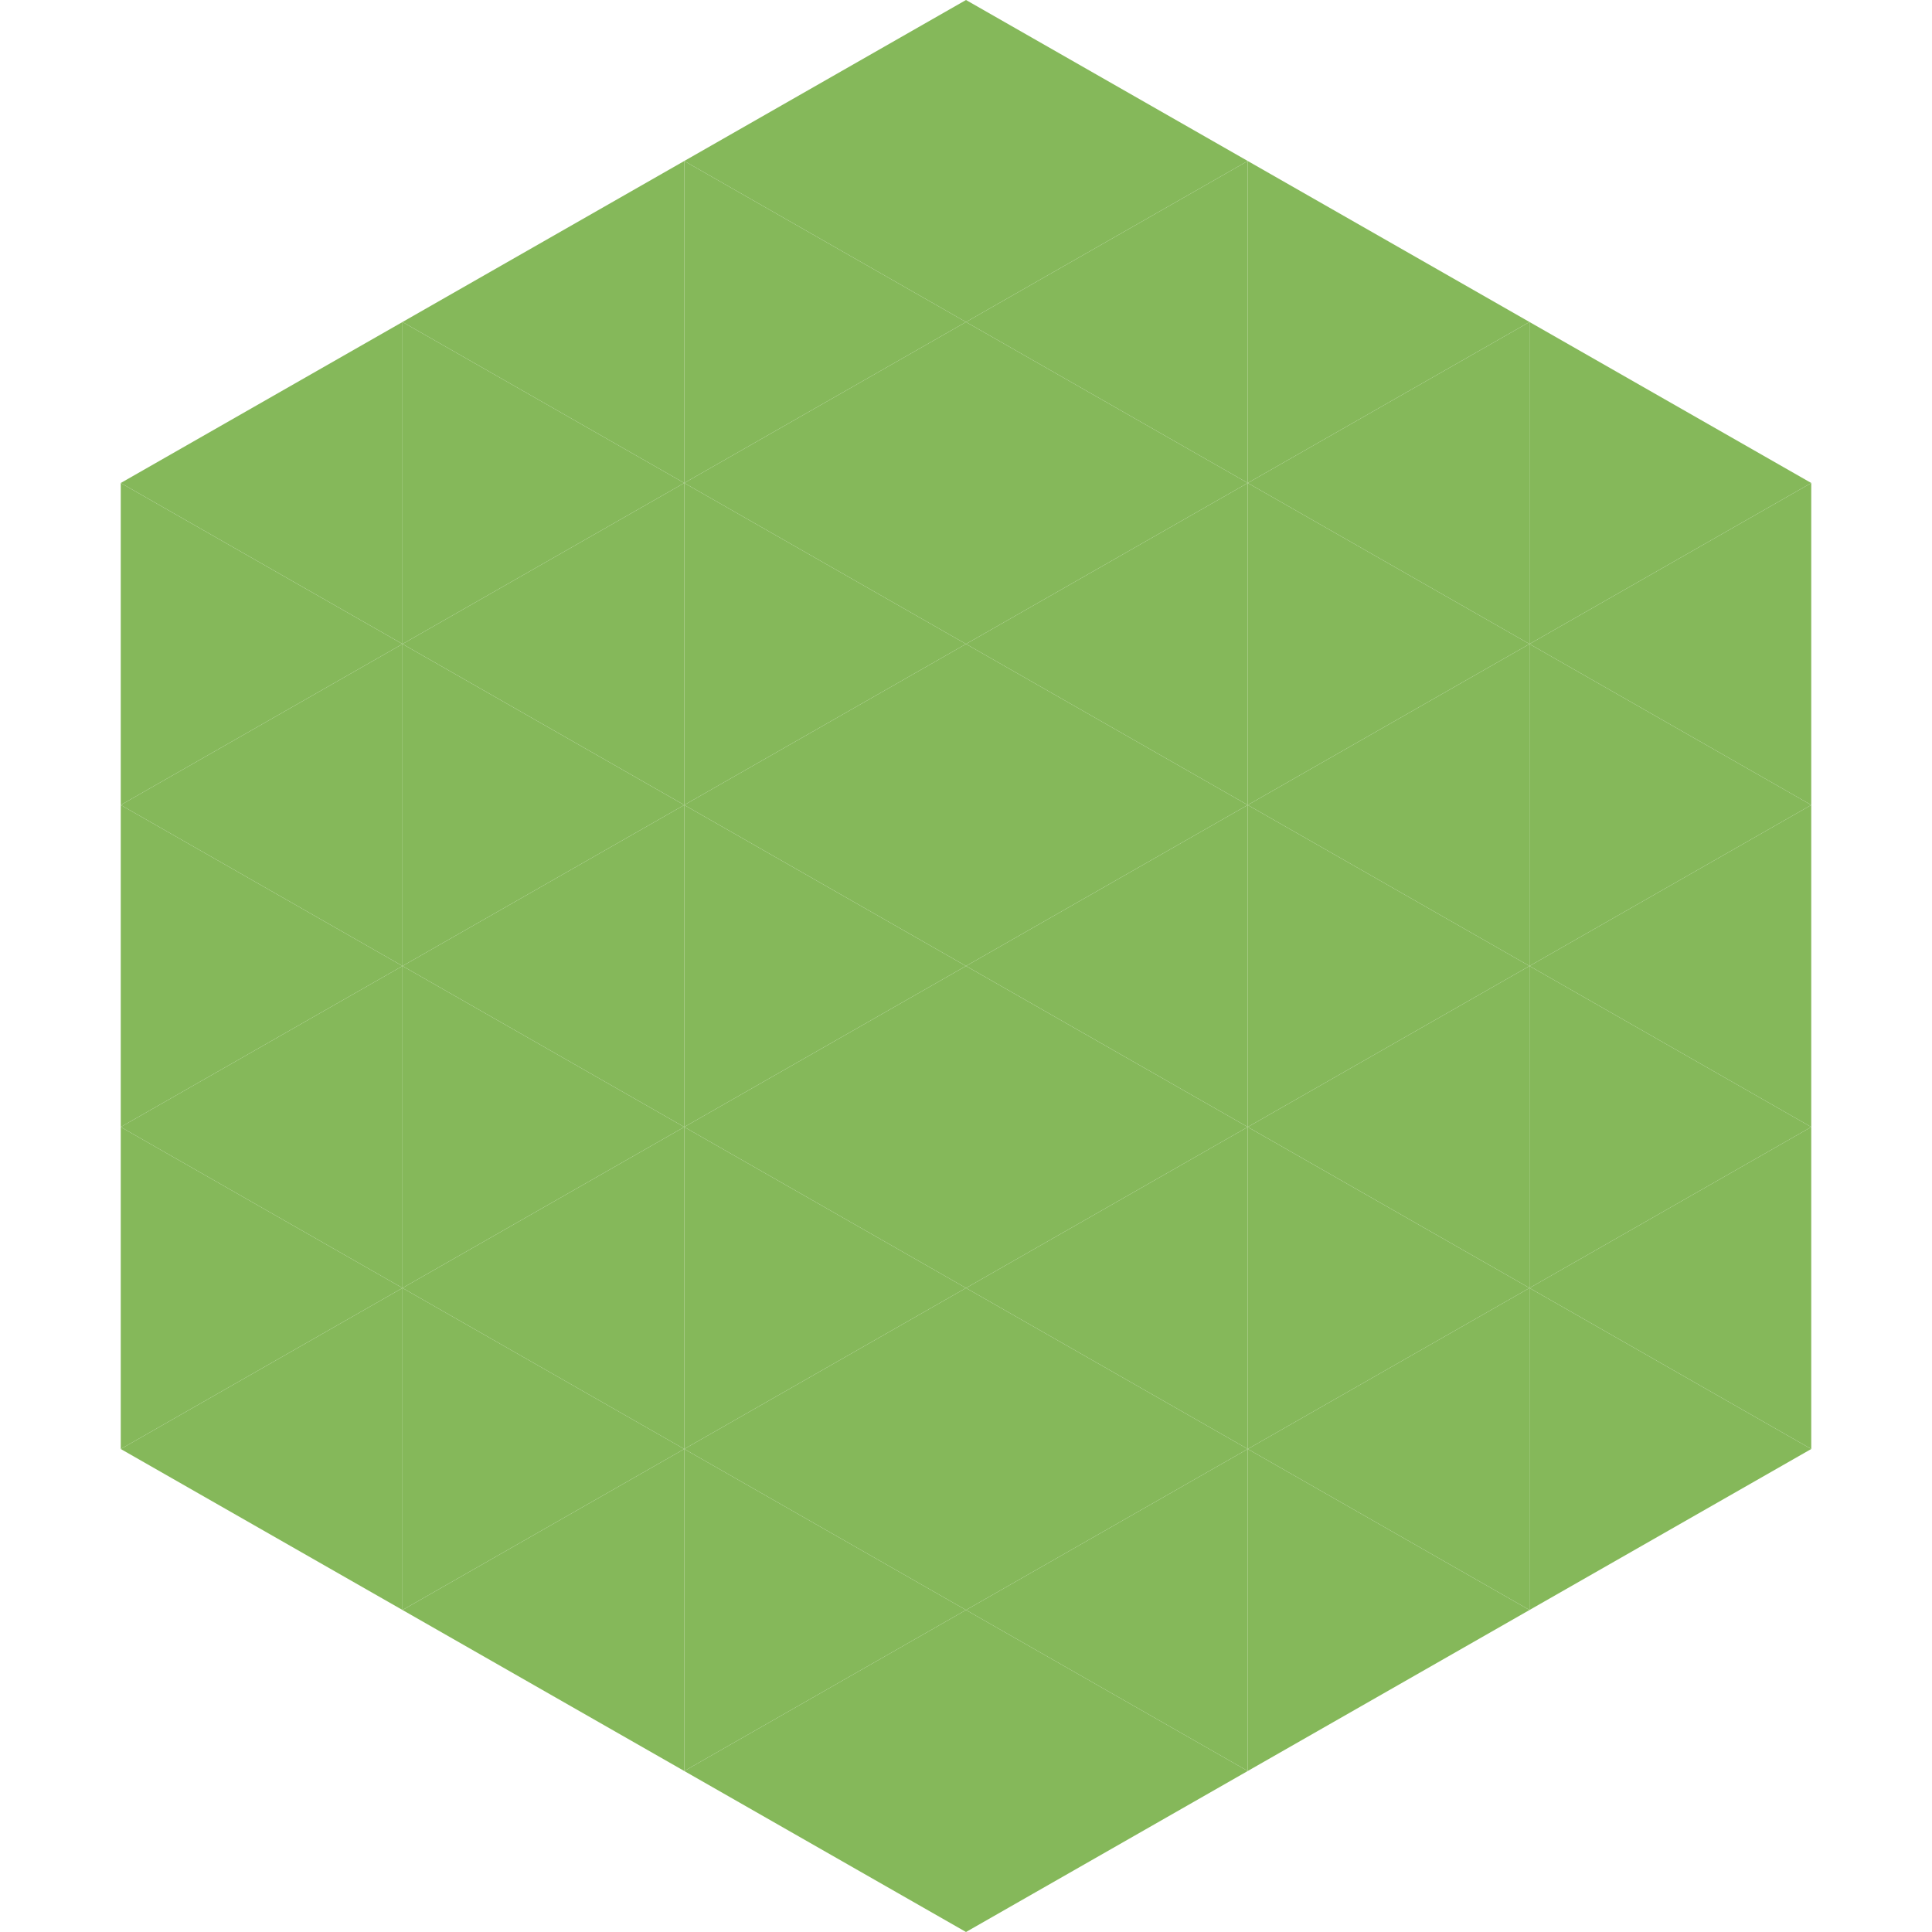 <?xml version="1.0"?>
<!-- Generated by SVGo -->
<svg width="240" height="240"
     xmlns="http://www.w3.org/2000/svg"
     xmlns:xlink="http://www.w3.org/1999/xlink">
<polygon points="50,40 15,60 50,80" style="fill:rgb(133,184,90)" />
<polygon points="190,40 225,60 190,80" style="fill:rgb(133,184,90)" />
<polygon points="15,60 50,80 15,100" style="fill:rgb(133,184,90)" />
<polygon points="225,60 190,80 225,100" style="fill:rgb(133,184,90)" />
<polygon points="50,80 15,100 50,120" style="fill:rgb(133,184,90)" />
<polygon points="190,80 225,100 190,120" style="fill:rgb(133,184,90)" />
<polygon points="15,100 50,120 15,140" style="fill:rgb(133,184,90)" />
<polygon points="225,100 190,120 225,140" style="fill:rgb(133,184,90)" />
<polygon points="50,120 15,140 50,160" style="fill:rgb(133,184,90)" />
<polygon points="190,120 225,140 190,160" style="fill:rgb(133,184,90)" />
<polygon points="15,140 50,160 15,180" style="fill:rgb(133,184,90)" />
<polygon points="225,140 190,160 225,180" style="fill:rgb(133,184,90)" />
<polygon points="50,160 15,180 50,200" style="fill:rgb(133,184,90)" />
<polygon points="190,160 225,180 190,200" style="fill:rgb(133,184,90)" />
<polygon points="15,180 50,200 15,220" style="fill:rgb(255,255,255); fill-opacity:0" />
<polygon points="225,180 190,200 225,220" style="fill:rgb(255,255,255); fill-opacity:0" />
<polygon points="50,0 85,20 50,40" style="fill:rgb(255,255,255); fill-opacity:0" />
<polygon points="190,0 155,20 190,40" style="fill:rgb(255,255,255); fill-opacity:0" />
<polygon points="85,20 50,40 85,60" style="fill:rgb(133,184,90)" />
<polygon points="155,20 190,40 155,60" style="fill:rgb(133,184,90)" />
<polygon points="50,40 85,60 50,80" style="fill:rgb(133,184,90)" />
<polygon points="190,40 155,60 190,80" style="fill:rgb(133,184,90)" />
<polygon points="85,60 50,80 85,100" style="fill:rgb(133,184,90)" />
<polygon points="155,60 190,80 155,100" style="fill:rgb(133,184,90)" />
<polygon points="50,80 85,100 50,120" style="fill:rgb(133,184,90)" />
<polygon points="190,80 155,100 190,120" style="fill:rgb(133,184,90)" />
<polygon points="85,100 50,120 85,140" style="fill:rgb(133,184,90)" />
<polygon points="155,100 190,120 155,140" style="fill:rgb(133,184,90)" />
<polygon points="50,120 85,140 50,160" style="fill:rgb(133,184,90)" />
<polygon points="190,120 155,140 190,160" style="fill:rgb(133,184,90)" />
<polygon points="85,140 50,160 85,180" style="fill:rgb(133,184,90)" />
<polygon points="155,140 190,160 155,180" style="fill:rgb(133,184,90)" />
<polygon points="50,160 85,180 50,200" style="fill:rgb(133,184,90)" />
<polygon points="190,160 155,180 190,200" style="fill:rgb(133,184,90)" />
<polygon points="85,180 50,200 85,220" style="fill:rgb(133,184,90)" />
<polygon points="155,180 190,200 155,220" style="fill:rgb(133,184,90)" />
<polygon points="120,0 85,20 120,40" style="fill:rgb(133,184,90)" />
<polygon points="120,0 155,20 120,40" style="fill:rgb(133,184,90)" />
<polygon points="85,20 120,40 85,60" style="fill:rgb(133,184,90)" />
<polygon points="155,20 120,40 155,60" style="fill:rgb(133,184,90)" />
<polygon points="120,40 85,60 120,80" style="fill:rgb(133,184,90)" />
<polygon points="120,40 155,60 120,80" style="fill:rgb(133,184,90)" />
<polygon points="85,60 120,80 85,100" style="fill:rgb(133,184,90)" />
<polygon points="155,60 120,80 155,100" style="fill:rgb(133,184,90)" />
<polygon points="120,80 85,100 120,120" style="fill:rgb(133,184,90)" />
<polygon points="120,80 155,100 120,120" style="fill:rgb(133,184,90)" />
<polygon points="85,100 120,120 85,140" style="fill:rgb(133,184,90)" />
<polygon points="155,100 120,120 155,140" style="fill:rgb(133,184,90)" />
<polygon points="120,120 85,140 120,160" style="fill:rgb(133,184,90)" />
<polygon points="120,120 155,140 120,160" style="fill:rgb(133,184,90)" />
<polygon points="85,140 120,160 85,180" style="fill:rgb(133,184,90)" />
<polygon points="155,140 120,160 155,180" style="fill:rgb(133,184,90)" />
<polygon points="120,160 85,180 120,200" style="fill:rgb(133,184,90)" />
<polygon points="120,160 155,180 120,200" style="fill:rgb(133,184,90)" />
<polygon points="85,180 120,200 85,220" style="fill:rgb(133,184,90)" />
<polygon points="155,180 120,200 155,220" style="fill:rgb(133,184,90)" />
<polygon points="120,200 85,220 120,240" style="fill:rgb(133,184,90)" />
<polygon points="120,200 155,220 120,240" style="fill:rgb(133,184,90)" />
<polygon points="85,220 120,240 85,260" style="fill:rgb(255,255,255); fill-opacity:0" />
<polygon points="155,220 120,240 155,260" style="fill:rgb(255,255,255); fill-opacity:0" />
</svg>
